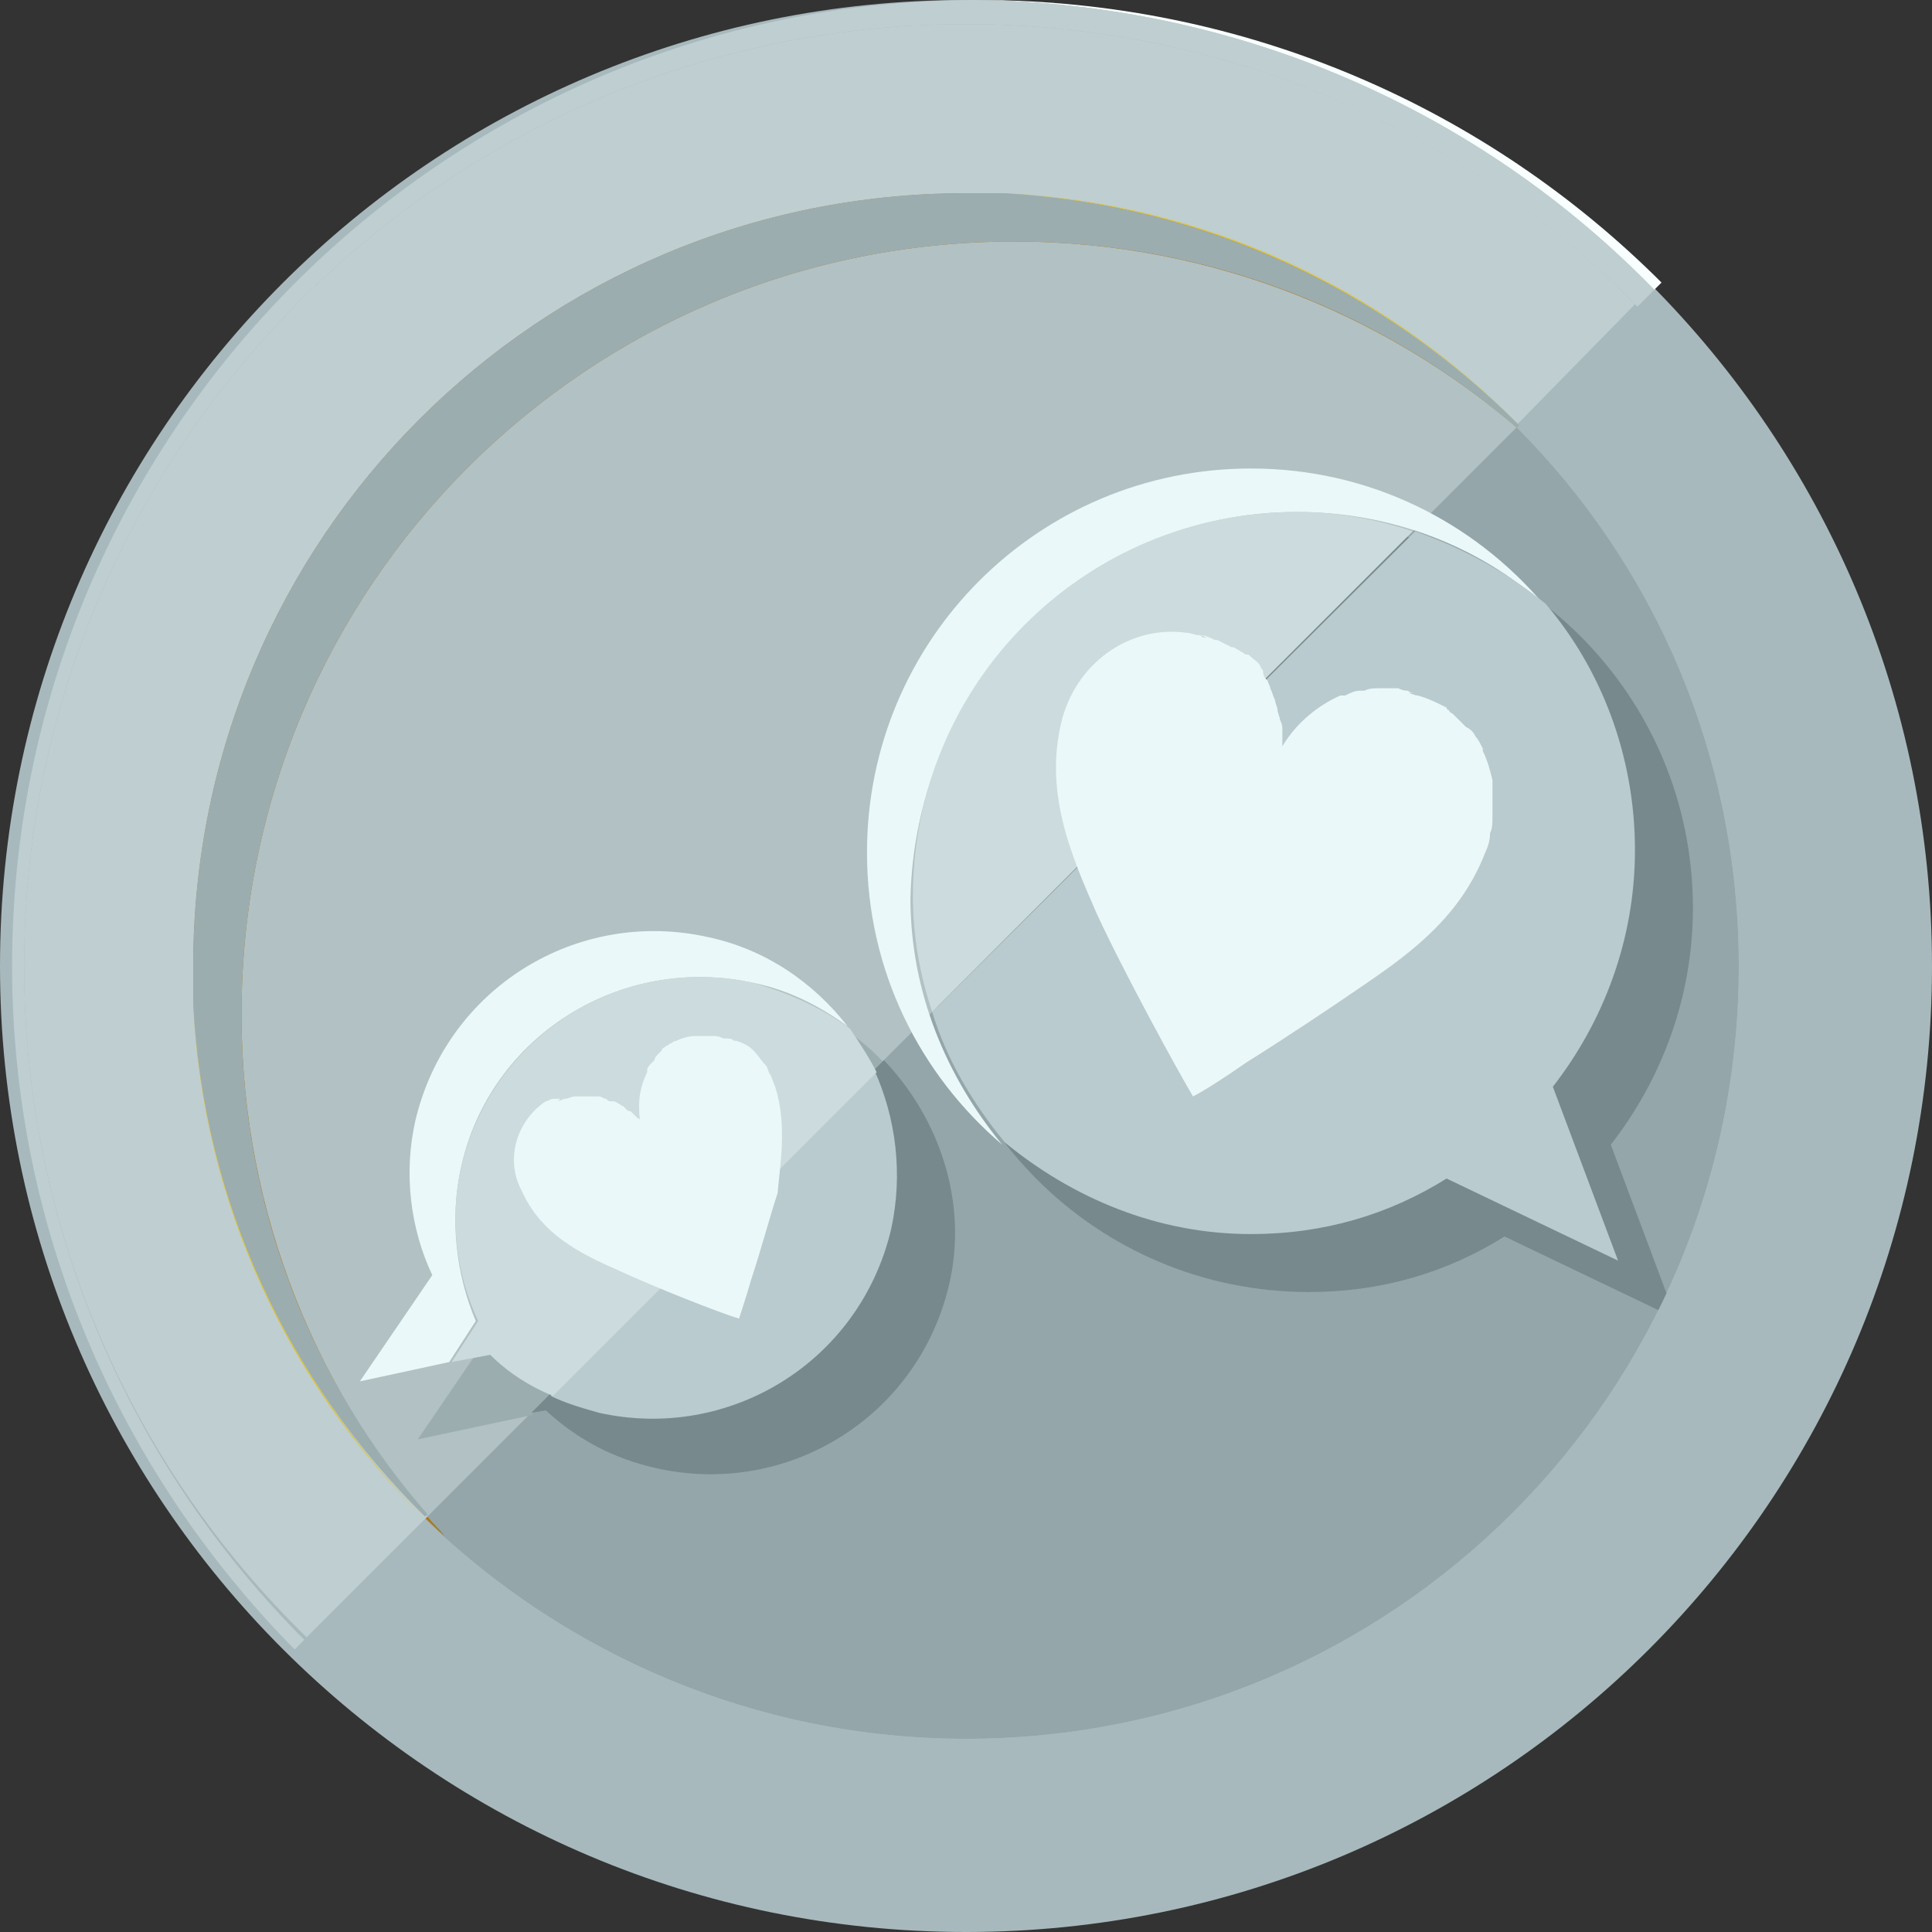 <?xml version="1.0" encoding="utf-8"?>
<!-- Generator: Adobe Illustrator 21.1.0, SVG Export Plug-In . SVG Version: 6.00 Build 0)  -->
<svg version="1.1" id="レイヤー_1" xmlns="http://www.w3.org/2000/svg" xmlns:xlink="http://www.w3.org/1999/xlink" x="0px"
	 y="0px" viewBox="0 0 80 80" style="enable-background:new 0 0 80 80;" xml:space="preserve">
<rect x="0" y="0" width="80" height="80" fill="#333333" stroke="none"/>
<style type="text/css">
	.st0{fill:#A7B9BC;}
	.st1{fill:#B2C1C3;}
	.st2{fill:#94A6A9;}
	.st3{fill:#AF7519;}
	.st4{fill:#9C8200;}
	.st5{fill:#F9FFFF;}
	.st6{fill:#BFCED0;}
	.st7{fill:#DDC438;}
	.st8{fill:#9CADAF;}
	.st9{fill:#FFF8CA;}
	.st10{fill:#77898C;}
	.st11{fill:#EBF8F9;}
	.st12{fill:#CCDBDD;}
	.st13{fill:#B9CBCE;}
</style>
<path class="st0" d="M80,40c0,22.1-17.9,40-40,40C17.9,80,0,62.1,0,40C0,17.9,17.9,0,40,0C62.1,0,80,17.9,80,40"/>
<g>
	<path class="st1" d="M40,8C22.3,8,8,22.3,8,40c0,9,3.7,17.1,9.6,22.9l45.2-45.2C57.1,11.7,49,8,40,8z"/>
	<path class="st2" d="M17.6,62.9C23.4,68.5,31.3,72,40,72c17.7,0,32-14.3,32-32c0-8.7-3.5-16.6-9.1-22.4L17.6,62.9z"/>
</g>
<title>medal08-gold</title>
<desc>Created with Sketch.</desc>
<g>
	<path class="st3" d="M10,42c0-17.7,14.3-32,32-32c8.3,0,15.9,3.2,21.6,8.4C57.8,12,49.3,8,40,8C22.3,8,8,22.3,8,40
		c0,9.3,4,17.8,10.4,23.6C13.2,57.9,10,50.3,10,42"/>
	<path class="st4" d="M17.7,62.8L17.7,62.8c0.2,0.3,0.4,0.5,0.7,0.8C18.2,63.3,17.9,63.1,17.7,62.8"/>
	<path class="st5" d="M40.5,0h-0.3c11.1,0.1,21.1,4.6,28.3,12l0.3-0.3C61.6,4.5,51.6,0,40.5,0"/>
	<path class="st6" d="M40.3,0C18.3,0.1,0.5,18,0.5,40c0,11,4.5,21,11.7,28.3l0.4-0.4C5.5,60.8,1,50.9,1,40C1,18.5,18.5,1,40,1
		c10.9,0,20.8,4.5,27.8,11.7l0.7-0.7C61.3,4.6,51.3,0.1,40.3,0"/>
	<path class="st6" d="M40,1C18.5,1,1,18.5,1,40c0,10.9,4.5,20.8,11.7,27.8l5-5C12.1,57.4,8.5,49.9,8,41.6l0-0.2v0l0-0.1v0l0-0.1v0
		l0-0.1v0c0,0,0,0,0-0.1v0l0-0.1v0l0-0.1l0,0v-0.1c0,0,0,0,0,0v-0.1c0,0,0,0,0,0v-0.1c0,0,0,0,0,0v-0.2l0,0V40C8,22.3,22.3,8,40,8
		h0.3c0,0,0,0,0,0h0.1c0,0,0,0,0.1,0h0l0.1,0h0l0.1,0h0l0.1,0c0,0,0,0,0,0c0,0,0,0,0.1,0h0l0.1,0h0l0.1,0c0,0,0,0,0,0
		c0,0,0.1,0,0.1,0h0l0.1,0h0l0.2,0c8.3,0.4,15.8,4,21.3,9.6l4.9-5C60.8,5.5,50.9,1,40,1"/>
	<path class="st7" d="M8,41.6c0.4,8.3,4,15.8,9.6,21.3l0,0C12.1,57.4,8.5,49.9,8,41.6 M8,41.4l0,0.2L8,41.4 M8,41.3
		C8,41.3,8,41.4,8,41.3C8,41.4,8,41.3,8,41.3 M8,41.2C8,41.2,8,41.3,8,41.2C8,41.3,8,41.2,8,41.2 M8,41.1L8,41.1
		C8,41.1,8,41.1,8,41.1 M8,41C8,41,8,41,8,41C8,41,8,41,8,41 M8,40.9C8,40.9,8,40.9,8,40.9C8,40.9,8,40.9,8,40.9 M8,40.8L8,40.8
		L8,40.8 M8,40.7L8,40.7L8,40.7 M8,40.6L8,40.6L8,40.6 M8,40.5L8,40.5L8,40.5 M8,40.4L8,40.4L8,40.4 M8,40.3L8,40.3L8,40.3 M8,40.1
		L8,40.1L8,40.1 M8,40v0.1V40 M41.6,8c8.3,0.4,15.8,4,21.3,9.6l0,0C57.4,12.1,50,8.5,41.6,8 M41.4,8l0.2,0L41.4,8 M41.3,8
		C41.3,8,41.4,8,41.3,8C41.4,8,41.3,8,41.3,8 M41.2,8L41.2,8C41.3,8,41.2,8,41.2,8 M41.1,8L41.1,8L41.1,8 M41,8L41,8L41,8 M40.9,8
		C40.9,8,40.9,8,40.9,8C40.9,8,40.9,8,40.9,8 M40.8,8L40.8,8L40.8,8 M40.7,8L40.7,8L40.7,8 M40.6,8L40.6,8L40.6,8 M40.5,8L40.5,8
		L40.5,8 M40.4,8L40.4,8L40.4,8 M40.3,8L40.3,8L40.3,8 M40.1,8L40.1,8L40.1,8 M40,8h0.1H40"/>
	<path class="st8" d="M40,8C22.3,8,8,22.3,8,40v0.3l0,0v0.1l0,0.1v0c0,0,0,0,0,0.1v0l0,0.1v0c0,0,0,0,0,0.1l0,0c0,0,0,0,0,0.1v0
		c0,0,0,0,0,0.1v0l0,0.1l0,0c0,0,0,0.1,0,0.1v0l0,0.1v0l0,0.2c0.4,8.3,4,15.8,9.6,21.3l0.1-0.1C12.9,57.2,10,50,10,42
		c0-17.7,14.3-32,32-32c8,0,15.2,2.9,20.8,7.7l0.1-0.1C57.4,12.1,50,8.5,41.6,8l-0.2,0h0c0,0-0.1,0-0.1,0h0l-0.1,0h0l-0.1,0h0L41,8
		h0l-0.1,0h0l-0.1,0l0,0h-0.1c0,0,0,0,0,0h-0.1c0,0,0,0,0,0h-0.1l0,0H40"/>
</g>
<path class="st9" d="M27.6,43.3c-0.1,0-0.1,0.1-0.2,0.1C27.5,43.4,27.5,43.4,27.6,43.3z M27.2,43.6c0,0-0.1,0.1-0.1,0.1
	C27.1,43.7,27.2,43.7,27.2,43.6z M26.9,44c0,0-0.1,0.1-0.1,0.1C26.8,44.1,26.9,44,26.9,44z M26.6,44.4
	C26.6,44.4,26.6,44.4,26.6,44.4C26.6,44.4,26.6,44.4,26.6,44.4C26.6,44.4,26.6,44.4,26.6,44.4z M23.8,45.3
	C23.8,45.3,23.8,45.4,23.8,45.3C23.8,45.4,23.8,45.4,23.8,45.3C23.8,45.4,23.8,45.4,23.8,45.3z M23.3,45.4c0,0-0.1,0-0.1,0
	c0,0,0,0,0,0C23.3,45.4,23.3,45.4,23.3,45.4C23.4,45.4,23.3,45.4,23.3,45.4z M22.9,45.5C23,45.5,23,45.5,22.9,45.5
	C23,45.5,23,45.5,22.9,45.5C23,45.5,23,45.5,22.9,45.5C22.9,45.5,22.9,45.5,22.9,45.5z"/>
<path class="st10" d="M66.7,47.4c2.1-2.7,3.4-6.1,3.4-9.8c0-8.8-7.1-15.9-15.9-15.9s-15.9,7.1-15.9,15.9s7.1,15.9,15.9,15.9
	c3,0,5.7-0.8,8.1-2.3l7.1,3.4L66.7,47.4z"/>
<g>
	<path class="st11" d="M53.7,21.2c3.9,0,7.5,1.4,10.2,3.8c-2.9-3.4-7.2-5.6-12.1-5.6c-8.8,0-15.9,7.1-15.9,15.9
		c0,4.9,2.2,9.2,5.6,12.1c-2.3-2.8-3.8-6.3-3.8-10.2C37.9,28.3,45,21.2,53.7,21.2z"/>
</g>
<path class="st9" d="M57.8,28.7c-0.1,0-0.2,0-0.3,0C57.6,28.7,57.7,28.7,57.8,28.7z M57,28.7c-0.1,0-0.2,0-0.2,0
	C56.8,28.7,56.9,28.7,57,28.7z M56.2,28.8c-0.1,0-0.2,0-0.2,0.1C56.1,28.9,56.1,28.8,56.2,28.8z M55.5,29.1
	C55.5,29.1,55.5,29.1,55.5,29.1C55.5,29.1,55.5,29.1,55.5,29.1C55.5,29.1,55.5,29.1,55.5,29.1z M51.1,27.3
	C51.1,27.3,51.1,27.3,51.1,27.3C51.1,27.3,51.1,27.3,51.1,27.3C51.1,27.3,51.1,27.3,51.1,27.3z M50.5,26.9c-0.1,0-0.1-0.1-0.2-0.1
	c0,0,0,0,0,0C50.4,26.9,50.5,26.9,50.5,26.9C50.5,26.9,50.5,26.9,50.5,26.9z M49.9,26.6c0.1,0,0.1,0,0.2,0.1c0,0,0,0,0,0
	C50,26.7,49.9,26.7,49.9,26.6C49.9,26.7,49.9,26.6,49.9,26.6z"/>
<path class="st0" d="M67.8,12.7l-5,5C68.5,23.4,72,31.3,72,40c0,17.7-14.3,32-32,32c-8.7,0-16.6-3.5-22.4-9.1l-4.9,4.9
	C19.7,74.7,29.4,79,40,79c21.5,0,39-17.5,39-39C79,29.4,74.7,19.7,67.8,12.7"/>
<g>
	<path class="st12" d="M53.7,21.2c-8.8,0-15.9,7.1-15.9,15.9c0,1.7,0.3,3.3,0.8,4.8L58.5,22C57,21.5,55.4,21.2,53.7,21.2z"/>
	<path class="st13" d="M64,25c-1.6-1.3-3.4-2.3-5.4-3L38.6,41.9c0.6,2,1.7,3.8,3,5.4c2.8,2.3,6.3,3.8,10.2,3.8c3,0,5.7-0.8,8.1-2.3
		l7.1,3.4L64.3,45c2.1-2.7,3.4-6.1,3.4-9.8C67.7,31.3,66.3,27.7,64,25z"/>
</g>
<path class="st11" d="M61.5,35.3c0.1-0.2,0.2-0.5,0.2-0.8c0.1-0.2,0.1-0.4,0.1-0.7c0,0,0,0,0-0.1c0-0.4,0-0.9,0-1.3c0,0,0,0,0-0.1
	c-0.1-0.4-0.2-0.8-0.4-1.2c0,0,0-0.1,0-0.1c-0.1-0.2-0.2-0.4-0.3-0.5c0,0,0,0,0,0c-0.1-0.2-0.2-0.3-0.4-0.4c0,0-0.1-0.1-0.1-0.1
	c-0.1-0.1-0.3-0.3-0.4-0.4c0,0,0,0,0,0c-0.1-0.1-0.2-0.1-0.2-0.2c0,0-0.1,0-0.1-0.1c-0.4-0.2-0.8-0.4-1.2-0.5l0,0l0,0
	c-0.1,0-0.3-0.1-0.4-0.1c0.1,0,0.2,0,0.3,0c-0.1,0-0.2,0-0.3-0.1c-0.1,0-0.2,0-0.4-0.1c-0.2,0-0.3,0-0.5,0c-0.1,0-0.2,0-0.3,0
	c-0.2,0-0.4,0-0.6,0.1c-0.1,0-0.1,0-0.2,0c-0.2,0-0.4,0.1-0.6,0.2c0,0-0.1,0-0.1,0c0,0-0.1,0-0.1,0c-0.9,0.4-1.8,1.1-2.4,2.1l0,0
	c0-0.1,0-0.2,0-0.3c0-0.1,0-0.3,0-0.4c0-0.1,0-0.2-0.1-0.4c0-0.1-0.1-0.3-0.1-0.4c0-0.1-0.1-0.3-0.1-0.4c-0.1-0.2-0.1-0.3-0.2-0.5
	c0-0.1-0.1-0.2-0.1-0.3c-0.1-0.1-0.2-0.2-0.2-0.4c0-0.1-0.1-0.1-0.1-0.2c-0.1-0.2-0.3-0.3-0.4-0.4c-0.1-0.1-0.1-0.1-0.2-0.1
	c-0.1,0-0.1-0.1-0.2-0.1c-0.1-0.1-0.2-0.1-0.3-0.2c0,0,0,0-0.1,0c-0.2-0.1-0.4-0.2-0.6-0.3c0,0,0,0-0.1,0c-0.2-0.1-0.4-0.2-0.6-0.2
	c0.1,0,0.2,0.1,0.3,0.1c0,0-0.1,0-0.1,0c-0.1,0-0.1,0-0.2-0.1l-0.1,0c0,0,0,0,0,0c0,0,0,0,0,0l0,0c-0.1,0-0.3-0.1-0.5-0.1
	c-2.2-0.3-4.4,1.1-5.1,3.5c-0.8,3,0.3,5.6,1.4,8.1c1.1,2.4,3.4,6.6,4,7.6l0,0l0,0l0,0l0,0l0,0c0.4-0.2,1.2-0.7,2.2-1.4c0,0,0,0,0,0
	c1.6-1,3.7-2.4,5-3.3C58.5,39.4,60.5,37.9,61.5,35.3C61.5,35.4,61.5,35.3,61.5,35.3C61.5,35.3,61.5,35.3,61.5,35.3z"/>
<path class="st9" d="M75.5,1.1"/>
<g>
	<path class="st8" d="M31.7,41.2c-5.4-1.2-10.8,2.1-12.1,7.6c-0.5,2.2-0.2,4.5,0.7,6.4l-3,4.4l4.7-1l14.6-14.6
		C35.3,42.6,33.6,41.7,31.7,41.2z"/>
	<path class="st10" d="M36.6,43.9L22,58.5l0.6-0.1c1.3,1.2,2.8,2,4.6,2.4c5.4,1.2,10.8-2.1,12.1-7.6C40.1,49.8,38.9,46.3,36.6,43.9z
		"/>
</g>
<path class="st11" d="M19.1,48.3c1.2-5.4,6.6-8.8,12.1-7.6c1.5,0.3,2.8,1,3.9,1.8c-1.4-1.8-3.4-3.2-5.8-3.7
	c-5.4-1.2-10.8,2.1-12.1,7.6c-0.5,2.2-0.2,4.5,0.7,6.4l-3,4.4l3.7-0.8l1.1-1.7C18.9,52.8,18.6,50.5,19.1,48.3z"/>
<path class="st13" d="M24.8,58.5c5.4,1.2,10.8-2.1,12.1-7.6c0.5-2.3,0.2-4.6-0.7-6.6L22.8,57.8C23.4,58.1,24.1,58.3,24.8,58.5z"/>
<path class="st12" d="M31.2,40.7c-5.4-1.2-10.8,2.1-12.1,7.6c-0.5,2.2-0.2,4.5,0.7,6.4l-1.1,1.7l1.6-0.3c0.7,0.7,1.6,1.3,2.6,1.7
	l13.4-13.4c-0.3-0.6-0.7-1.2-1.1-1.8C34,41.7,32.6,41.1,31.2,40.7z"/>
<path class="st11" d="M32.1,45c-0.1-0.2-0.1-0.3-0.2-0.5c-0.1-0.1-0.1-0.3-0.2-0.4c0,0,0,0,0,0c-0.2-0.2-0.3-0.4-0.5-0.6
	c0,0,0,0,0,0c-0.2-0.2-0.4-0.3-0.7-0.4c0,0,0,0-0.1,0c-0.1-0.1-0.2-0.1-0.4-0.1c0,0,0,0,0,0c-0.1,0-0.2-0.1-0.4-0.1c0,0-0.1,0-0.1,0
	c-0.1,0-0.2,0-0.4,0c0,0,0,0,0,0c-0.1,0-0.1,0-0.2,0c0,0,0,0-0.1,0c-0.3,0-0.6,0.1-0.8,0.2l0,0l0,0c-0.1,0-0.2,0.1-0.2,0.1
	c0.1,0,0.1-0.1,0.2-0.1c-0.1,0-0.1,0.1-0.2,0.1c-0.1,0-0.1,0.1-0.2,0.1c-0.1,0.1-0.2,0.1-0.2,0.2c0,0-0.1,0.1-0.1,0.1
	c-0.1,0.1-0.2,0.2-0.2,0.3c0,0-0.1,0.1-0.1,0.1c-0.1,0.1-0.2,0.2-0.2,0.3c0,0,0,0,0,0.1c0,0,0,0,0,0c-0.3,0.6-0.4,1.2-0.3,2l0,0
	c0-0.1-0.1-0.1-0.1-0.1c-0.1-0.1-0.1-0.1-0.2-0.2c-0.1-0.1-0.1-0.1-0.2-0.1c-0.1-0.1-0.1-0.1-0.2-0.2c-0.1,0-0.1-0.1-0.2-0.1
	c-0.1-0.1-0.2-0.1-0.3-0.1c-0.1,0-0.1,0-0.2-0.1c-0.1,0-0.2-0.1-0.3-0.1c0,0-0.1,0-0.1,0c-0.1,0-0.3,0-0.4,0c0,0-0.1,0-0.1,0
	c0,0-0.1,0-0.1,0c-0.1,0-0.1,0-0.2,0c0,0,0,0-0.1,0c-0.1,0-0.3,0.1-0.4,0.1c0,0,0,0,0,0c-0.1,0-0.2,0.1-0.4,0.1c0.1,0,0.1,0,0.2-0.1
	c0,0,0,0-0.1,0c0,0-0.1,0-0.1,0l-0.1,0c0,0,0,0,0,0c0,0,0,0,0,0l0,0c-0.1,0-0.2,0.1-0.3,0.1c-1.2,0.8-1.7,2.4-1,3.7
	c0.8,1.8,2.4,2.6,4,3.3c1.5,0.7,4.3,1.8,5,2l0,0l0,0l0,0l0,0l0,0c0.1-0.3,0.3-0.9,0.5-1.6c0,0,0,0,0,0c0.4-1.2,0.8-2.7,1.1-3.6
	C32.3,48.2,32.6,46.6,32.1,45C32.1,45,32.1,45,32.1,45C32.1,45,32.1,45,32.1,45z"/>
</svg>
